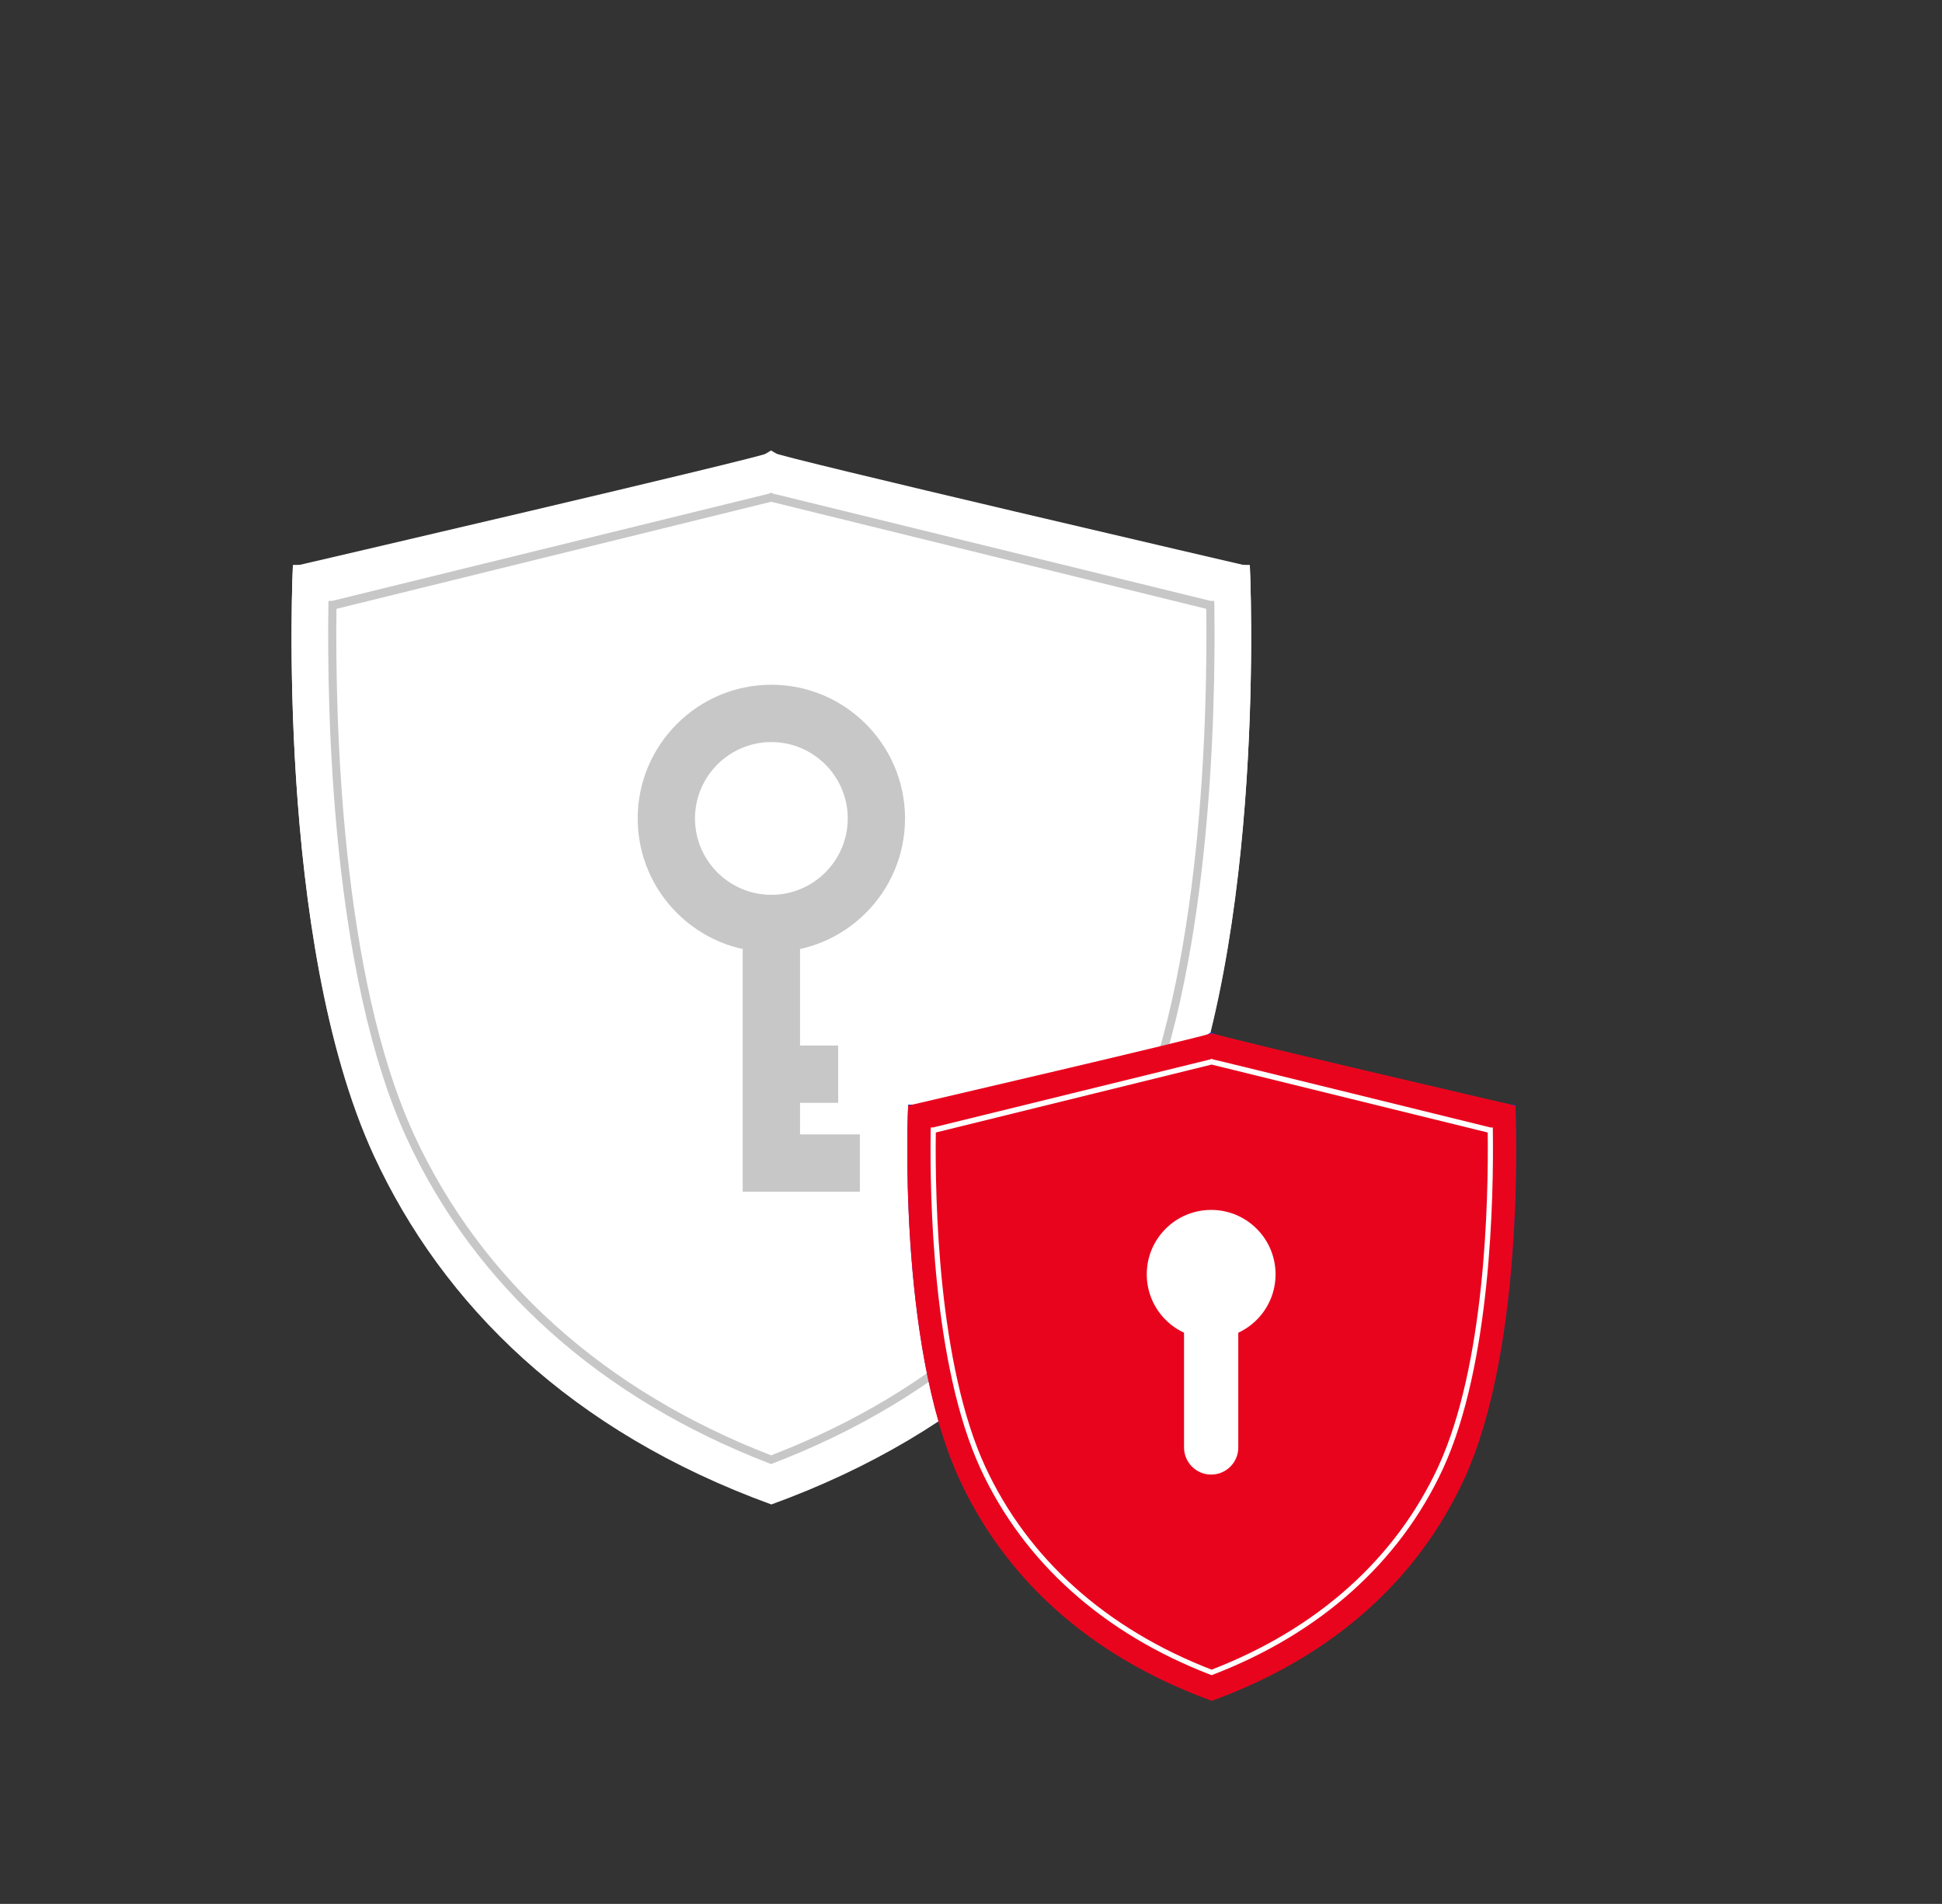 <?xml version="1.0" encoding="UTF-8"?> <svg xmlns="http://www.w3.org/2000/svg" width="356" height="349" viewBox="0 0 356 349" fill="none"><rect x="0" y="0" width="356" height="349" fill="#333333" stroke="none"/> <path fill-rule="evenodd" clip-rule="evenodd" d="M141.351 275.525C178.098 262.188 201.608 238.967 214.286 211.548C232.466 172.097 229.115 103.559 229.115 103.559C174.56 103.559 141.351 82.576 141.351 82.576C141.351 82.576 108.247 103.559 53.692 103.559C53.692 103.559 50.337 172.097 68.514 211.548C81.199 238.967 104.709 262.188 141.351 275.525Z" fill="white"></path> <path fill-rule="evenodd" clip-rule="evenodd" d="M141.405 275.782C178.122 262.441 201.615 239.23 214.286 211.824C232.466 172.373 229.116 103.835 229.116 103.835C229.116 103.835 142.903 83.814 141.405 82.885V275.782Z" fill="white"></path> <path fill-rule="evenodd" clip-rule="evenodd" d="M141.403 275.782C104.686 262.442 81.193 239.23 68.522 211.824C50.342 172.373 53.692 103.835 53.692 103.835C53.692 103.835 139.914 83.808 141.403 82.885V275.782Z" fill="white"></path> <path d="M61.68 111.606C61.427 131.36 62.394 178.687 75.951 208.11C88.257 234.712 110.872 254.993 141.357 266.779C171.904 255.003 194.548 234.725 206.849 208.119C220.396 178.722 221.375 131.37 221.128 111.606L141.359 91.98L61.68 111.606ZM141.356 268.375L141.091 268.272C110.101 256.36 87.107 235.772 74.599 208.736C60.748 178.675 59.916 130.285 60.2 110.874L60.211 110.166L60.921 110.142L141.009 90.48L141.357 90.294L141.709 90.48L221.889 110.142L222.597 110.166L222.608 110.874C222.886 130.297 222.042 178.712 208.201 208.744C195.697 235.787 172.675 256.371 141.624 268.272L141.356 268.375Z" fill="#C7C7C7"></path> <path fill-rule="evenodd" clip-rule="evenodd" d="M222.101 311.613C245.418 303.15 260.336 288.416 268.381 271.017C279.917 245.985 277.79 202.495 277.79 202.495C243.173 202.495 222.101 189.18 222.101 189.18C222.101 189.18 201.096 202.495 166.479 202.495C166.479 202.495 164.35 245.985 175.884 271.017C183.933 288.416 198.851 303.15 222.101 311.613Z" fill="#013FD8"></path> <path fill-rule="evenodd" clip-rule="evenodd" d="M222.135 311.777C245.433 303.312 260.341 288.583 268.381 271.193C279.917 246.16 277.791 202.67 277.791 202.67C277.791 202.67 223.07 189.956 222.135 189.376V311.777Z" fill="#E9041E"></path> <path fill-rule="evenodd" clip-rule="evenodd" d="M222.135 311.777C198.837 303.312 183.929 288.583 175.888 271.193C164.352 246.16 166.479 202.67 166.479 202.67C166.479 202.67 221.2 189.956 222.135 189.376V311.777Z" fill="#E9041E"></path> <path d="M171.548 207.6C171.387 220.135 172 250.165 180.603 268.836C188.411 285.715 202.761 298.585 222.105 306.063C241.488 298.591 255.857 285.724 263.662 268.841C272.258 250.188 272.879 220.142 272.722 207.6L222.106 195.147L171.548 207.6ZM222.104 307.076L221.936 307.011C202.272 299.452 187.682 286.388 179.745 269.233C170.956 250.158 170.428 219.453 170.608 207.136L170.615 206.686L171.066 206.671L221.884 194.195L222.105 194.077L222.328 194.195C222.105 194.077 273.205 206.671 273.205 206.671L273.655 206.686L273.661 207.136C273.838 219.46 273.302 250.181 264.52 269.238C256.585 286.398 241.977 299.459 222.274 307.011L222.104 307.076Z" fill="white"></path> <path d="M233.831 233.595C233.831 240.113 228.547 245.397 222.027 245.397C215.507 245.397 210.221 240.113 210.221 233.595C210.221 227.075 215.507 221.789 222.027 221.789C228.547 221.789 233.831 227.075 233.831 233.595Z" fill="white"></path> <path d="M222.026 270.305C219.28 270.305 217.054 268.08 217.054 265.333V238.12C217.054 235.373 219.28 233.148 222.026 233.148C224.773 233.148 226.998 235.373 226.998 238.12V265.333C226.998 268.08 224.773 270.305 222.026 270.305Z" fill="white"></path> <path d="M127.404 150.034C127.404 157.756 133.685 164.031 141.404 164.031C149.121 164.031 155.404 157.756 155.404 150.034C155.404 142.312 149.121 136.029 141.404 136.029C133.685 136.029 127.404 142.312 127.404 150.034ZM165.907 150.034C165.907 163.547 154.915 174.536 141.404 174.536C127.894 174.536 116.899 163.547 116.899 150.034C116.899 136.518 127.894 125.521 141.404 125.521C154.915 125.521 165.907 136.518 165.907 150.034Z" fill="#C7C7C7"></path> <path d="M157.629 207.946V218.452H136.15V169.286H146.656V207.946H157.629Z" fill="#C7C7C7"></path> <path d="M153.649 191.656V202.162H141.403V191.656H153.649Z" fill="#C7C7C7"></path> </svg> 